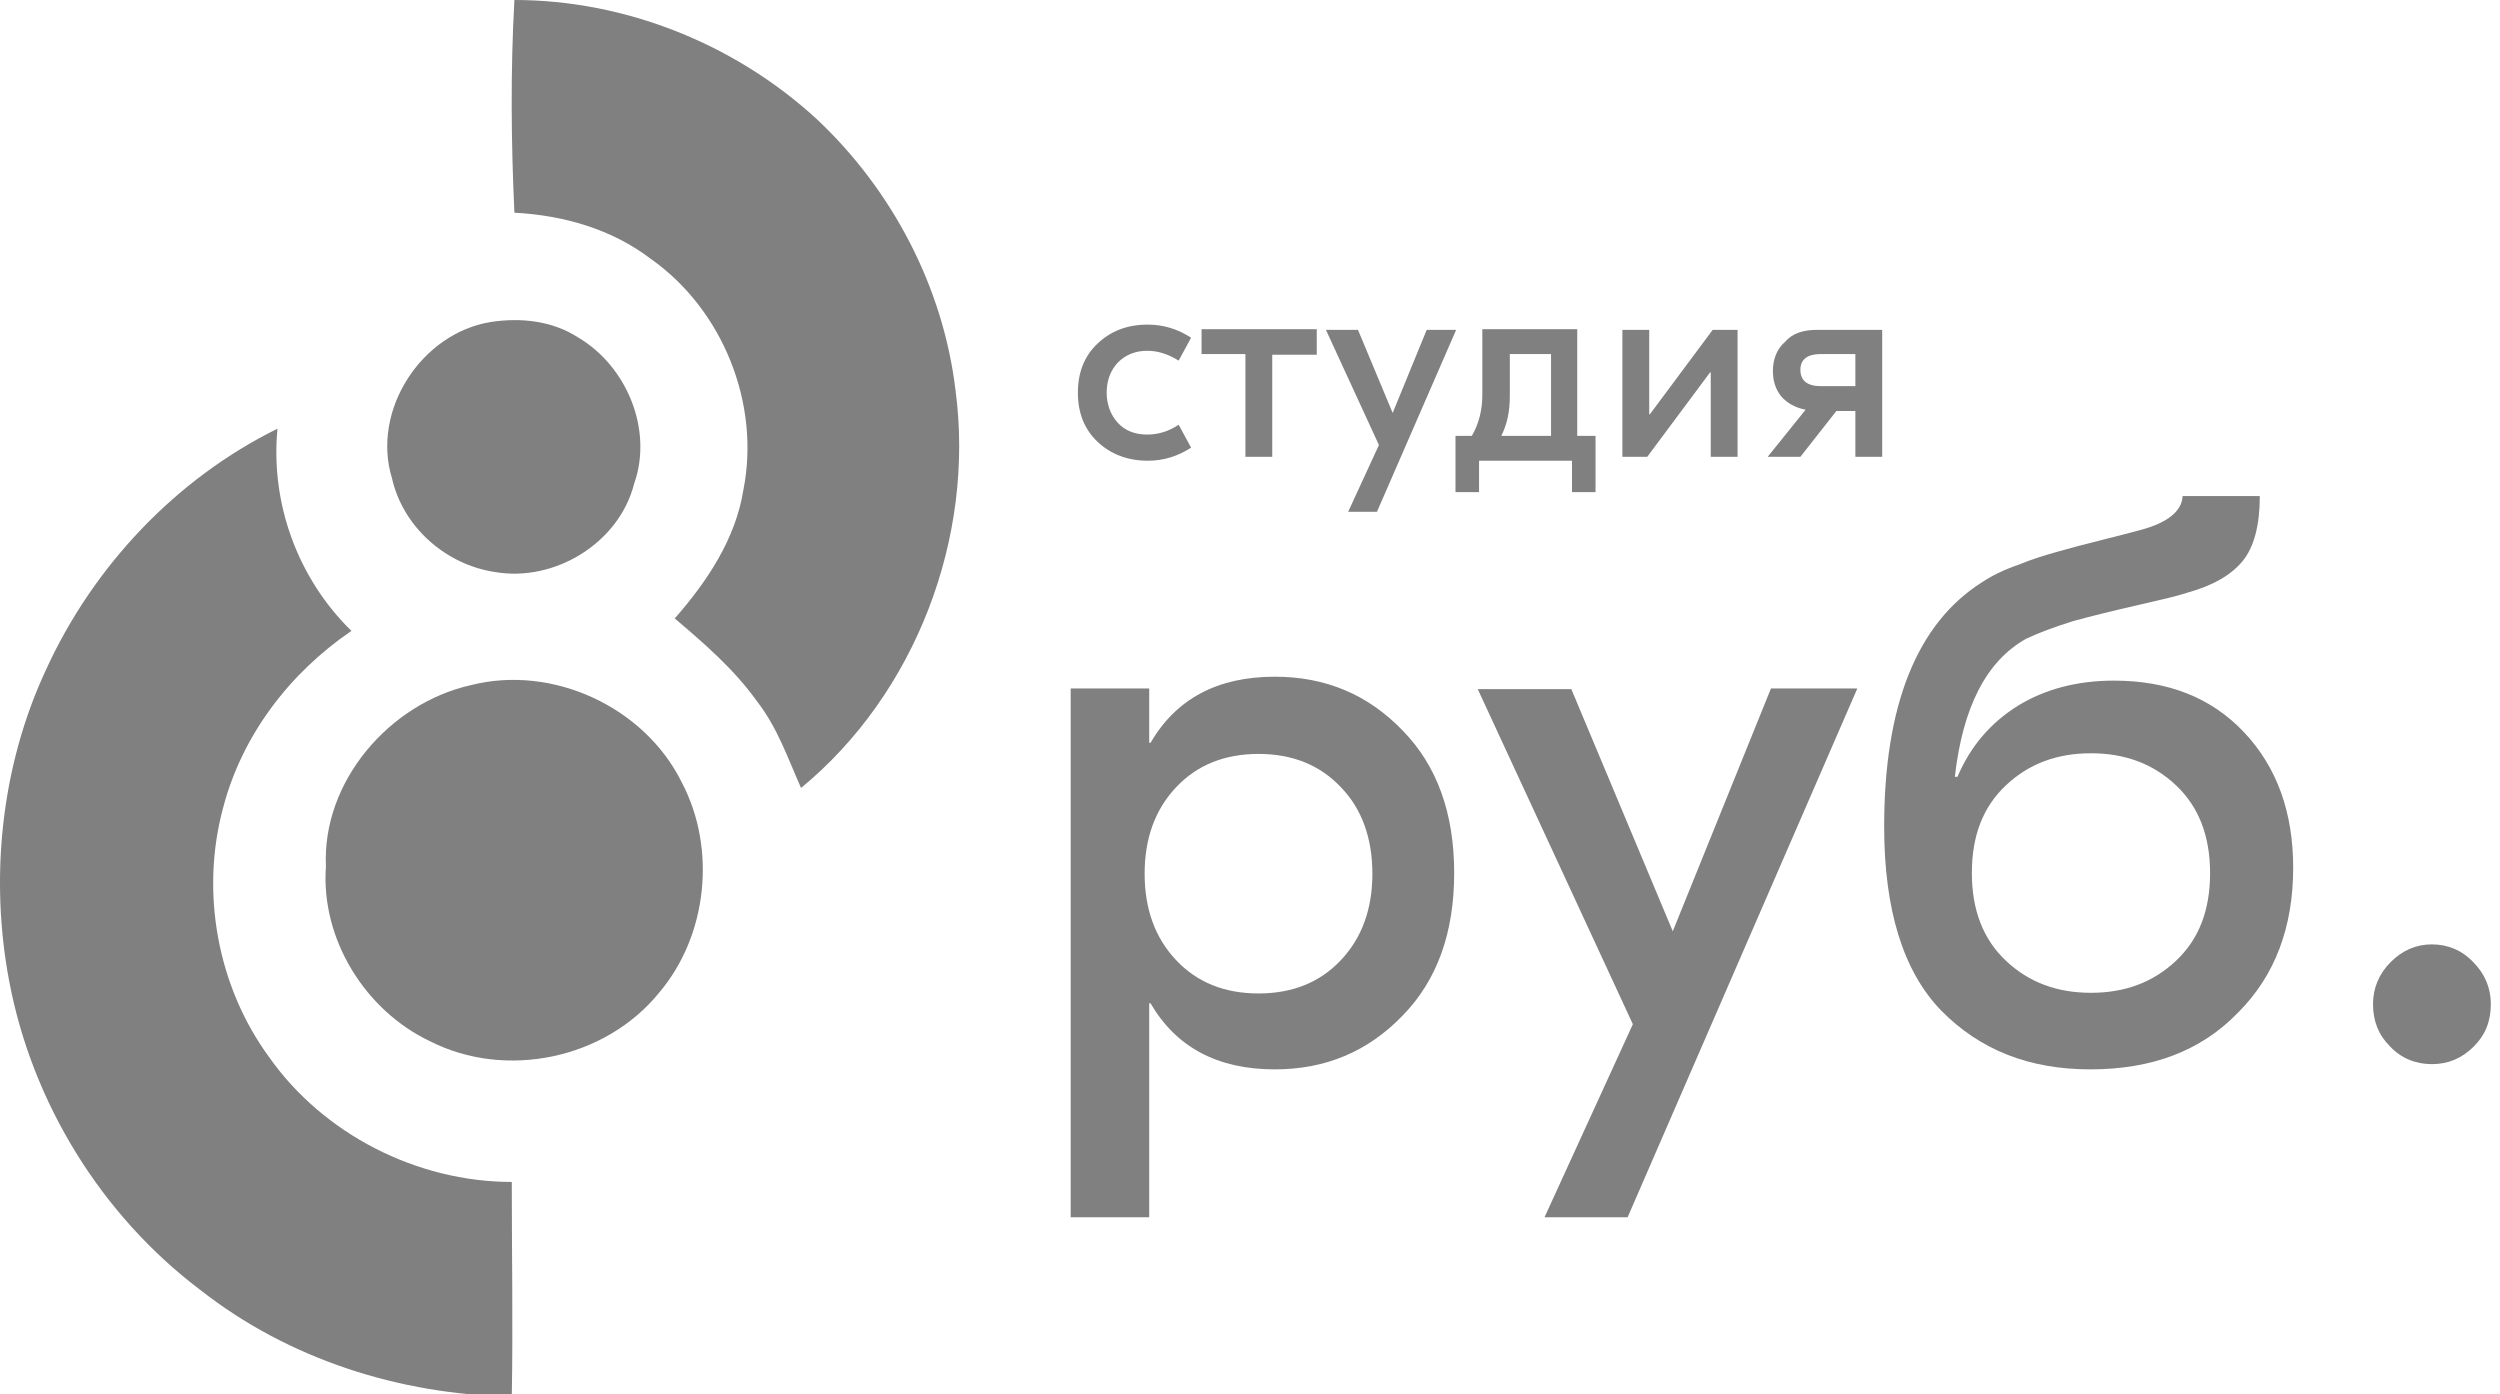 <?xml version="1.0" encoding="utf-8"?>
<!-- Generator: Adobe Illustrator 24.1.2, SVG Export Plug-In . SVG Version: 6.00 Build 0)  -->
<svg version="1.1" baseProfile="tiny" xmlns="http://www.w3.org/2000/svg" xmlns:xlink="http://www.w3.org/1999/xlink" x="0px"
	 y="0px" viewBox="0 0 382 213" overflow="visible" xml:space="preserve">
<g id="Shape_5_1_">
	<g id="Shape_5">
		<path fill="#808080" d="M146,59.6c-1.9-15.8-9.7-30.6-21.2-41.4C112.3,6.7,95.5,0,78.6,0c-0.6,10.8-0.5,21.7,0,32.5
			c7.5,0.4,14.9,2.5,20.9,7.1c10.9,7.7,16.7,22,14.1,35.2c-1.2,7.6-5.6,14.1-10.5,19.7c4.6,3.9,9.1,7.8,12.6,12.7
			c3.1,4,4.7,8.7,6.7,13.2C139.9,106,149,82.1,146,59.6z M75.6,87.4c9.1,1.6,19-4.4,21.3-13.5c2.9-8.2-1.1-17.9-8.5-22.3
			c-4-2.6-8.8-3.1-13.4-2.4c-10.6,1.7-18.3,13.5-15.1,23.9C61.6,80.6,68.2,86.3,75.6,87.4z M71.9,104.7
			c-12.4,2.8-22.7,14.7-22.1,27.7c-0.8,11.1,6,22,15.9,26.7c11.6,5.9,26.8,2.7,35-7.4c7.4-8.7,8.8-22,3.5-32.1
			C98.5,108,84.4,101.5,71.9,104.7z"/>
	</g>
</g>
<g id="Shape_6_1_">
	<g id="Shape_6">
		<path fill="#808080" d="M78.2,180.6c-14.5,0-28.8-7.3-37.1-19.1c-7.9-10.8-10.5-25.2-7-38.1c2.9-11.1,10.2-20.6,19.6-27
			c-8.2-8-12.4-19.5-11.3-30.9c-15.6,7.7-28.2,21.1-35.4,36.9C0.2,117-1.6,134,1.4,149.9c3.5,18.6,14.1,35.8,29.2,47.2
			c13.5,10.6,30.5,16,47.6,16.3C78.4,202.5,78.2,191.5,78.2,180.6z"/>
	</g>
</g>
<g id="руб.">
	<g>
		<path fill="#808080" d="M163.6,186v-80.8h12v8.3h0.2c3.9-6.7,10.2-10.1,19-10.1c7.7,0,14.2,2.7,19.5,8.2
			c5.3,5.4,7.9,12.7,7.9,21.8c0,9.1-2.6,16.4-7.9,21.8c-5.3,5.5-11.8,8.2-19.5,8.2c-8.8,0-15.1-3.4-19-10.1h-0.2V186H163.6z
			 M179.7,146.7c3.2,3.4,7.4,5.1,12.6,5.1c5.2,0,9.4-1.7,12.6-5.1c3.2-3.4,4.8-7.8,4.8-13.2c0-5.4-1.6-9.9-4.8-13.2
			c-3.2-3.4-7.4-5.1-12.6-5.1c-5.2,0-9.4,1.7-12.6,5.1c-3.2,3.4-4.8,7.8-4.8,13.2C174.9,138.9,176.5,143.3,179.7,146.7z"/>
		<path fill="#808080" d="M270.6,105.2h13.2L248.7,186H236l13.5-29.5l-23.7-51.2h14.3l15.5,37L270.6,105.2z"/>
		<path fill="#808080" d="M319.4,163.4c-9.4,0-16.9-3-22.8-9c-5.8-6-8.7-15.4-8.7-28.1c0-18.5,5-31,14.9-37.3c1.5-1,3.3-1.9,5.6-2.7
			c2.2-0.9,4.2-1.5,6-2c1.7-0.5,4-1.1,6.8-1.8c2.8-0.7,4.7-1.2,5.8-1.5c4.2-1.1,6.4-2.9,6.5-5.2h11.8c0,4.5-0.9,7.8-2.6,9.9
			c-1.8,2.2-4.6,3.8-8.6,4.9c-1.5,0.5-4.1,1.1-7.6,1.9c-3.5,0.8-6.8,1.6-9.7,2.4c-2.9,0.9-5.3,1.8-7.2,2.7
			c-6.1,3.4-9.7,10.5-10.9,21.1h0.4c2-4.7,5.1-8.3,9.3-10.9c4.1-2.5,9-3.8,14.6-3.8c8.3,0,14.9,2.6,19.9,7.9
			c5,5.3,7.5,12.2,7.5,20.7c0,9.1-2.8,16.5-8.4,22.1C336.3,160.6,328.8,163.4,319.4,163.4z M306.5,146.8c3.5,3.3,7.8,4.9,13,4.9
			c5.2,0,9.5-1.6,13-4.9c3.5-3.3,5.2-7.7,5.2-13.4c0-5.6-1.7-10.1-5.2-13.4c-3.5-3.3-7.8-4.9-13-4.9c-5.2,0-9.5,1.6-13,4.9
			c-3.5,3.3-5.2,7.7-5.2,13.4C301.3,139,303,143.5,306.5,146.8z"/>
		<path fill="#808080" d="M378,159.9c-1.8,1.8-3.9,2.7-6.4,2.7c-2.5,0-4.7-0.9-6.4-2.7c-1.8-1.8-2.6-3.9-2.6-6.5
			c0-2.4,0.9-4.6,2.7-6.4c1.8-1.8,3.9-2.7,6.3-2.7c2.4,0,4.6,0.9,6.3,2.7c1.8,1.8,2.7,4,2.7,6.4C380.6,156,379.8,158.1,378,159.9z"
			/>
	</g>
</g>
<g id="студия">
	<g>
		<path fill="#808080" d="M175.4,70.4c-3.1,0-5.7-1-7.7-2.9c-2-1.9-3-4.4-3-7.5c0-3.1,1-5.6,3-7.5c2-1.9,4.5-2.9,7.7-2.9
			c2.4,0,4.6,0.7,6.6,2l-1.9,3.5c-1.6-1-3.2-1.5-4.8-1.5c-1.8,0-3.3,0.6-4.5,1.8c-1.1,1.2-1.7,2.7-1.7,4.6c0,1.8,0.6,3.4,1.7,4.6
			c1.1,1.2,2.6,1.8,4.5,1.8c1.7,0,3.3-0.5,4.8-1.5l1.9,3.5C180,69.7,177.8,70.4,175.4,70.4z"/>
		<path fill="#808080" d="M201.2,50.4v3.8h-6.8v15.6h-4.1V54.1h-6.7v-3.8H201.2z"/>
		<path fill="#808080" d="M218,50.4h4.5l-12.1,27.8h-4.4l4.7-10.2l-8.1-17.6h4.9l5.3,12.7L218,50.4z"/>
		<path fill="#808080" d="M241.1,66.6h2.7v8.6h-3.6v-4.8H226v4.8h-3.6v-8.6h2.5c1.1-1.9,1.6-4,1.6-6.3v-10h14.5V66.6z M230.7,60.6
			c0,2.2-0.4,4.2-1.3,6h7.6V54.1h-6.3V60.6z"/>
		<path fill="#808080" d="M247.9,69.8V50.4h4.1v12.9h0.1l9.6-12.9h3.8v19.4h-4.1V56.9h-0.1l-9.6,12.9H247.9z"/>
		<path fill="#808080" d="M277.7,50.4h9.9v19.4h-4.1v-7h-2.9l-5.5,7h-5l5.8-7.2c-1.6-0.3-2.8-1-3.7-2c-0.9-1.1-1.3-2.4-1.3-3.9
			c0-1.8,0.6-3.4,1.9-4.5C273.9,50.9,275.6,50.4,277.7,50.4z M278.2,59h5.3v-4.9h-5.3c-2,0-3.1,0.8-3.1,2.4
			C275.1,58.2,276.2,59,278.2,59z"/>
	</g>
</g>
</svg>
